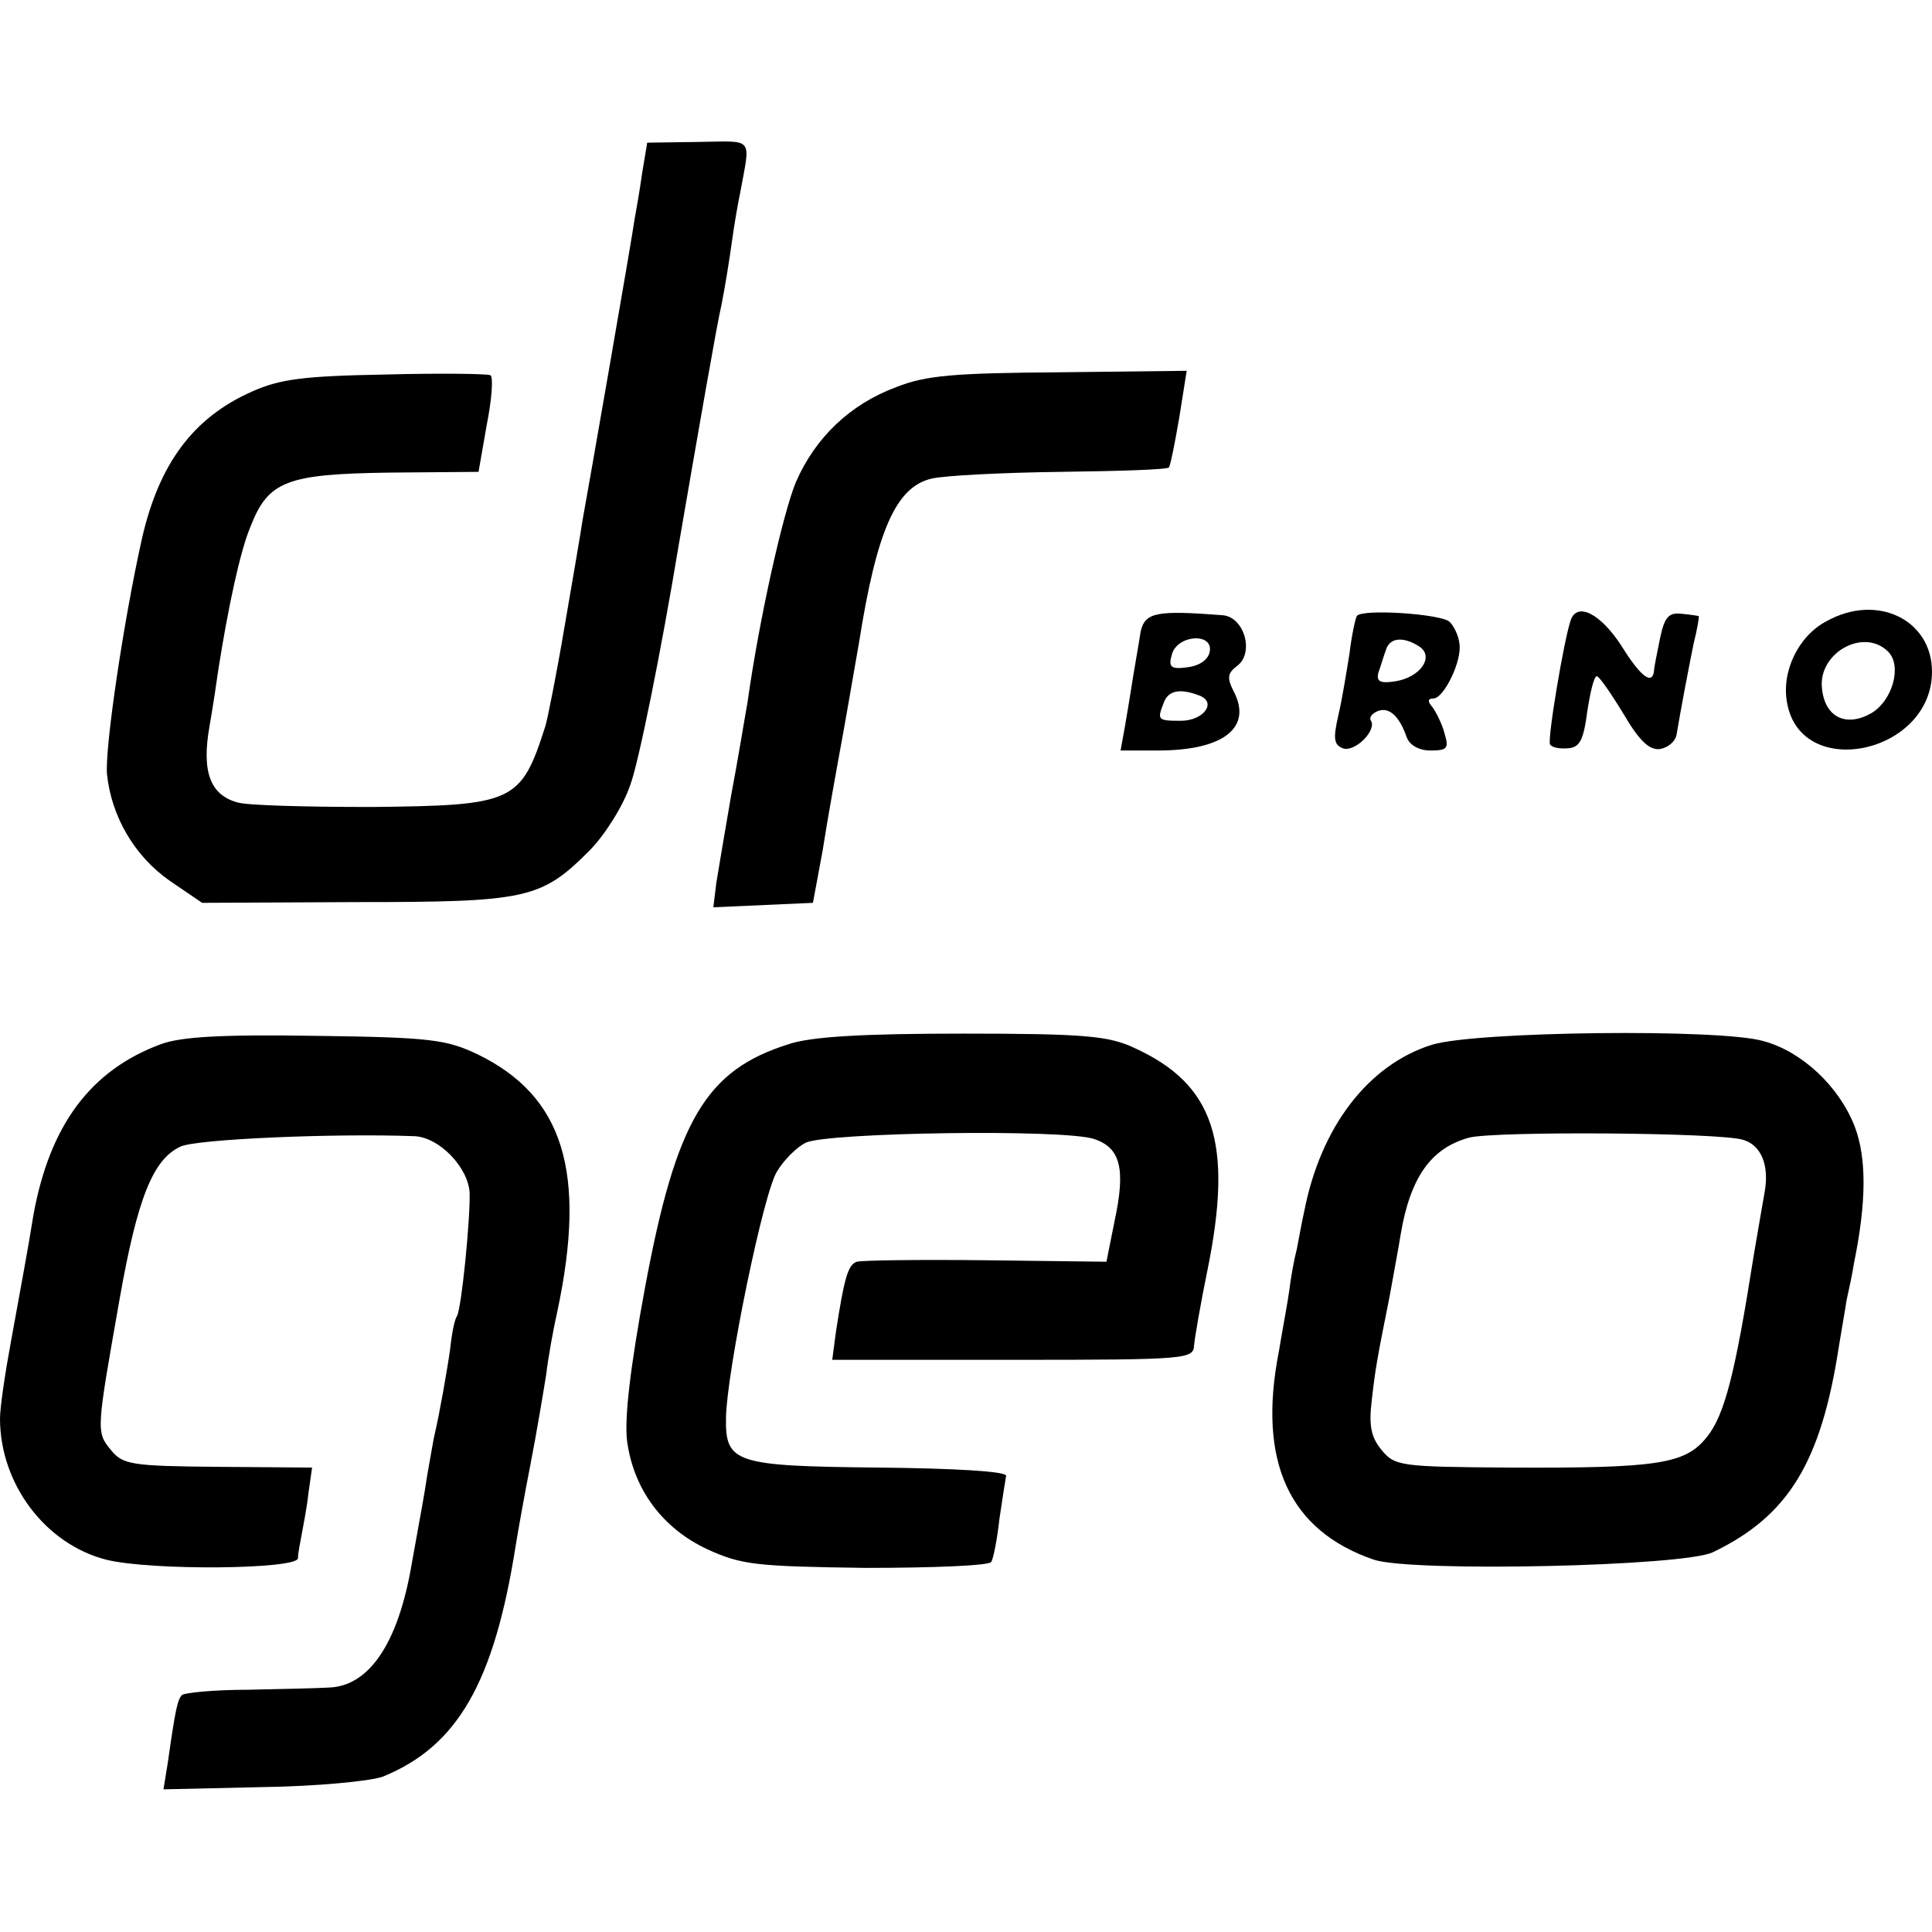 <?xml version="1.0" standalone="no"?>
<!DOCTYPE svg PUBLIC "-//W3C//DTD SVG 20010904//EN"
 "http://www.w3.org/TR/2001/REC-SVG-20010904/DTD/svg10.dtd">
<svg version="1.0" xmlns="http://www.w3.org/2000/svg"
 width="260pt" height="260pt" viewBox="0 0 260 260"
 preserveAspectRatio="xMidYMid meet">
<g transform="translate(0,260) scale(0.1,-0.1)"
fill="#000000" stroke="none">
<path d="M864 2366 c-3 -22 -8 -50 -10 -61 -3 -23 -63 -367 -70 -405 -2 -14
-13 -78 -24 -142 -11 -65 -23 -125 -26 -135 -33 -103 -42 -107 -234 -109 -85
0 -166 2 -180 6 -37 10 -49 41 -38 103 5 28 10 63 12 77 13 82 29 158 43 191
24 62 49 71 187 73 l120 1 11 63 c7 35 9 65 5 67 -3 2 -67 3 -141 1 -110 -2
-142 -6 -180 -23 -79 -35 -125 -97 -148 -198 -25 -112 -50 -282 -47 -317 6
-57 37 -110 84 -143 l44 -30 206 1 c231 0 250 4 315 69 20 20 45 59 55 88 11
29 41 176 66 327 26 151 51 295 57 320 5 25 11 63 14 85 3 22 8 51 11 65 14
77 20 70 -56 69 l-69 -1 -7 -42z"/>
<path d="M1206 2079 c-62 -23 -109 -68 -135 -128 -17 -41 -49 -182 -65 -296
-4 -22 -13 -78 -22 -125 -8 -46 -17 -100 -20 -118 l-4 -33 67 3 67 3 13 70 c6
39 19 111 28 160 9 50 18 104 21 120 24 152 50 210 98 221 17 4 95 8 173 9 79
1 144 3 146 6 2 2 8 32 14 67 l10 63 -171 -2 c-141 -1 -180 -4 -220 -20z"/>
<path d="M1535 1750 c-2 -14 -7 -41 -10 -60 -3 -19 -8 -50 -11 -67 l-6 -33 50
0 c89 0 128 31 102 80 -9 18 -8 24 5 34 23 17 10 65 -19 68 -90 7 -105 4 -111
-22z m93 -27 c-2 -11 -14 -19 -30 -21 -22 -3 -26 0 -21 17 7 27 56 30 51 4z
m-14 -59 c24 -9 6 -34 -25 -34 -31 0 -32 1 -23 24 6 17 22 20 48 10z"/>
<path d="M1826 1771 c-2 -3 -7 -26 -10 -51 -4 -25 -10 -62 -15 -83 -7 -31 -6
-39 6 -44 16 -6 46 24 38 37 -3 5 2 10 9 13 15 6 29 -6 39 -35 4 -11 17 -18
32 -18 23 0 25 3 19 23 -3 12 -11 28 -16 35 -7 8 -7 12 1 12 14 0 39 51 35 74
-1 10 -7 23 -13 29 -11 11 -119 18 -125 8z m84 -41 c21 -14 1 -42 -33 -47 -20
-3 -25 0 -22 12 3 8 7 22 10 30 5 17 23 19 45 5z"/>
<path d="M2114 1766 c-9 -25 -32 -162 -28 -168 3 -4 13 -6 24 -5 16 1 21 11
26 49 4 26 9 48 13 48 3 0 19 -23 36 -51 21 -36 35 -49 49 -47 11 2 20 10 22
18 6 36 16 88 23 123 5 20 8 37 7 38 0 0 -11 2 -23 3 -17 2 -23 -4 -29 -33 -4
-20 -8 -39 -8 -43 -2 -21 -18 -9 -44 33 -28 43 -59 59 -68 35z"/>
<path d="M2458 1764 c-38 -20 -61 -68 -53 -110 19 -106 195 -68 195 42 0 70
-74 106 -142 68z m83 -41 c19 -19 6 -66 -23 -83 -34 -19 -62 -5 -66 33 -6 48
56 83 89 50z"/>
<path d="M217 1195 c-95 -35 -150 -109 -172 -230 -8 -50 -15 -86 -30 -169 -8
-43 -15 -90 -15 -105 0 -88 61 -169 143 -190 61 -15 257 -13 258 2 0 7 3 21 5
32 2 11 7 36 9 55 l5 35 -127 1 c-117 1 -128 3 -144 23 -20 24 -19 27 12 203
24 136 45 188 82 205 21 10 206 18 314 14 34 -1 73 -42 75 -76 1 -36 -11 -156
-17 -166 -3 -4 -7 -23 -9 -43 -4 -29 -15 -91 -21 -116 -1 -3 -5 -27 -10 -55
-4 -27 -10 -59 -12 -70 -2 -11 -6 -33 -9 -50 -18 -106 -57 -164 -111 -166 -15
-1 -65 -2 -110 -3 -45 0 -84 -4 -88 -7 -6 -6 -9 -19 -19 -90 l-6 -37 133 3
c73 1 145 8 162 14 101 41 150 127 179 311 3 19 12 69 20 110 8 41 17 95 21
120 3 25 10 63 15 85 40 188 8 290 -107 346 -42 20 -63 23 -217 25 -126 2
-181 -1 -209 -11z"/>
<path d="M1062 1195 c-112 -35 -152 -102 -194 -328 -20 -108 -28 -177 -24
-207 9 -65 48 -117 108 -145 46 -21 65 -23 213 -25 90 0 166 3 169 8 3 5 8 31
11 58 4 27 8 53 9 58 0 6 -71 10 -172 11 -193 2 -206 6 -205 67 1 62 51 306
69 332 9 15 26 32 38 38 26 14 350 19 389 5 35 -12 42 -40 27 -110 l-11 -55
-162 2 c-89 1 -167 0 -174 -2 -12 -4 -17 -23 -28 -94 l-5 -38 243 0 c237 0
243 1 244 20 1 11 9 57 18 101 35 172 9 250 -99 299 -34 16 -68 19 -230 19
-134 0 -204 -4 -234 -14z"/>
<path d="M1927 1194 c-86 -27 -150 -111 -172 -225 -3 -13 -7 -36 -10 -51 -4
-15 -8 -39 -10 -55 -2 -15 -9 -52 -14 -82 -29 -148 14 -241 128 -280 52 -17
416 -9 456 10 102 49 146 121 170 279 3 19 8 46 10 60 3 14 8 36 10 50 17 83
17 142 1 184 -21 54 -71 101 -123 115 -59 17 -388 13 -446 -5z m419 -128 c24
-7 35 -34 29 -69 -2 -12 -9 -51 -15 -87 -25 -159 -39 -214 -63 -244 -29 -36
-64 -42 -266 -41 -147 1 -154 2 -172 24 -14 17 -17 33 -13 66 5 44 7 55 24
140 5 28 12 65 15 84 13 77 41 116 92 130 34 9 340 7 369 -3z"/>
</g>
</svg>
